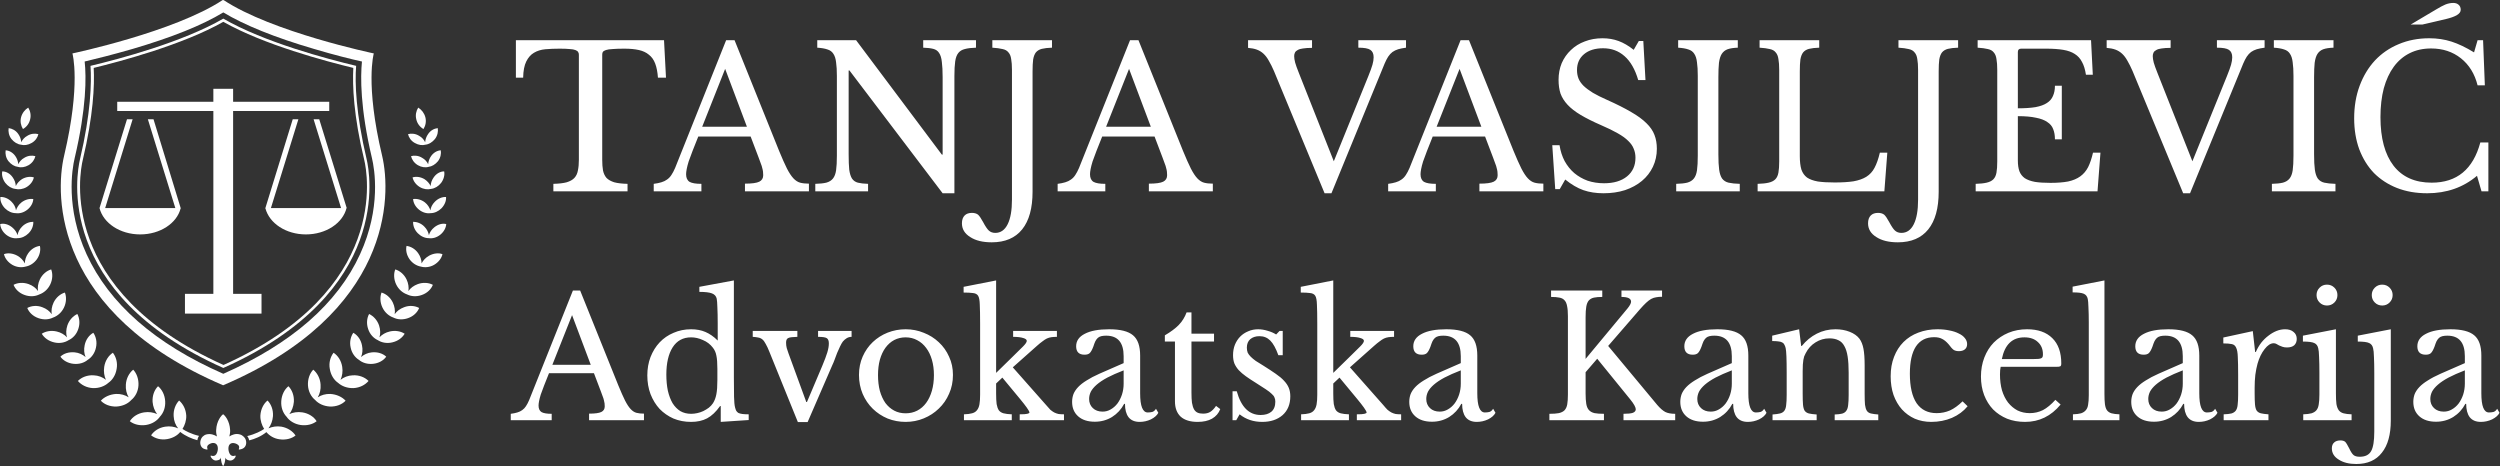 <svg xmlns="http://www.w3.org/2000/svg" width="1529" height="285" viewBox="0 0 1529 285" fill="none"><rect x="0" y="0" width="1529" height="285" fill="#333333" stroke="none"/><path d="M407.32 47.52H402.4C402.16 44.08 401.6 41.2 400.72 38.88C399.84 36.56 398.56 34.76 396.88 33.48C395.28 32.12 393.24 31.16 390.76 30.6C388.28 30.04 385.32 29.76 381.88 29.76C378.92 29.76 376.52 29.84 374.68 30C372.92 30.08 371.56 30.28 370.6 30.6C369.64 30.92 369 31.32 368.68 31.8C368.44 32.2 368.32 32.76 368.32 33.48V97.68C368.32 100.24 368.48 102.44 368.8 104.28C369.2 106.12 369.92 107.64 370.96 108.84C372.08 109.96 373.64 110.84 375.64 111.48C377.72 112.04 380.44 112.36 383.8 112.44V117H338.44V112.44C341.8 112.36 344.52 112.04 346.6 111.48C348.68 110.84 350.24 109.96 351.28 108.84C352.4 107.64 353.12 106.12 353.44 104.28C353.84 102.44 354.04 100.24 354.04 97.68V33.48C354.04 32.76 353.88 32.2 353.56 31.8C353.32 31.32 352.76 30.92 351.88 30.6C351.08 30.28 349.92 30.08 348.4 30C346.88 29.84 344.84 29.76 342.28 29.76C339.16 29.76 336.24 29.88 333.52 30.12C330.88 30.36 328.56 31.08 326.56 32.28C324.64 33.4 323.08 35.16 321.88 37.56C320.68 39.96 320.04 43.28 319.96 47.52H315.52V24.6H406.12L407.32 47.52ZM459.099 83.52H427.059C425.699 86.8 424.539 89.72 423.579 92.28C422.619 94.76 421.819 96.92 421.179 98.76C420.619 100.6 420.219 102.16 419.979 103.44C419.739 104.72 419.619 105.76 419.619 106.56C419.619 108.8 420.339 110.36 421.779 111.24C423.219 112.04 425.619 112.44 428.979 112.44V117H399.819V112.44C401.659 112.2 403.219 111.88 404.499 111.48C405.859 111.08 407.019 110.52 407.979 109.8C409.019 109.08 409.899 108.16 410.619 107.04C411.419 105.84 412.179 104.4 412.899 102.72L444.099 24.6H449.259L476.499 92.28C478.339 96.76 479.939 100.36 481.299 103.08C482.659 105.72 483.979 107.72 485.259 109.08C486.539 110.44 487.899 111.32 489.339 111.72C490.859 112.12 492.659 112.32 494.739 112.32V117H455.619V112.32C459.859 112.32 462.779 111.92 464.379 111.12C465.979 110.32 466.779 109 466.779 107.16C466.779 106.36 466.739 105.64 466.659 105C466.579 104.28 466.419 103.52 466.179 102.72C466.019 101.92 465.739 101.04 465.339 100.08C465.019 99.04 464.579 97.84 464.019 96.48L459.099 83.52ZM429.459 77.52H456.819L443.499 42.12L429.459 77.52ZM576.514 118.2L519.514 43.08H519.034V94.32C519.034 98.32 519.154 101.48 519.394 103.8C519.714 106.12 520.274 107.92 521.074 109.2C521.954 110.48 523.154 111.32 524.674 111.72C526.274 112.12 528.354 112.36 530.914 112.44V117H498.634V112.44C501.434 112.36 503.674 112.12 505.354 111.72C507.114 111.24 508.474 110.4 509.434 109.2C510.394 108 511.034 106.32 511.354 104.16C511.674 101.92 511.834 98.92 511.834 95.16V46.44C511.834 43.08 511.674 40.32 511.354 38.16C511.114 35.92 510.554 34.16 509.674 32.88C508.874 31.6 507.674 30.72 506.074 30.24C504.474 29.68 502.394 29.32 499.834 29.16V24.6H523.594L576.034 94.56H576.514V47.28C576.514 43.36 576.354 40.24 576.034 37.92C575.794 35.52 575.234 33.68 574.354 32.4C573.554 31.12 572.354 30.28 570.754 29.88C569.234 29.48 567.194 29.24 564.634 29.16V24.6H596.914V29.16C594.114 29.24 591.834 29.52 590.074 30C588.394 30.4 587.074 31.2 586.114 32.4C585.154 33.6 584.514 35.32 584.194 37.56C583.874 39.8 583.714 42.76 583.714 46.44V118.2H576.514ZM618.916 42.84C618.916 40.04 618.756 37.8 618.436 36.12C618.196 34.36 617.636 33 616.756 32.04C615.956 31 614.756 30.32 613.156 30C611.556 29.6 609.476 29.32 606.916 29.16V24.6H643.396V29.16C640.836 29.24 638.756 29.48 637.156 29.88C635.636 30.28 634.436 31 633.556 32.04C632.756 33.08 632.196 34.52 631.876 36.36C631.636 38.2 631.516 40.64 631.516 43.68V117.24C631.516 127.32 629.396 135 625.156 140.28C620.916 145.56 614.716 148.2 606.556 148.2C601.036 148.2 596.636 147.12 593.356 144.96C589.996 142.88 588.316 140.08 588.316 136.56C588.316 134.48 588.876 132.88 589.996 131.76C591.036 130.72 592.516 130.2 594.436 130.2C595.956 130.2 597.196 130.56 598.156 131.28C599.036 132.08 600.076 133.6 601.276 135.84C602.636 138.4 603.796 140.12 604.756 141C605.796 141.96 607.116 142.44 608.716 142.44C611.996 142.44 614.516 140.68 616.276 137.16C618.036 133.64 618.916 128.64 618.916 122.16V42.84ZM706.13 83.52H674.09C672.73 86.8 671.57 89.72 670.61 92.28C669.65 94.76 668.85 96.92 668.21 98.76C667.65 100.6 667.25 102.16 667.01 103.44C666.77 104.72 666.65 105.76 666.65 106.56C666.65 108.8 667.37 110.36 668.81 111.24C670.25 112.04 672.65 112.44 676.01 112.44V117H646.85V112.44C648.69 112.2 650.25 111.88 651.53 111.48C652.89 111.08 654.05 110.52 655.01 109.8C656.05 109.08 656.93 108.16 657.65 107.04C658.45 105.84 659.21 104.4 659.93 102.72L691.13 24.6H696.29L723.53 92.28C725.37 96.76 726.97 100.36 728.33 103.08C729.69 105.72 731.01 107.72 732.29 109.08C733.57 110.44 734.93 111.32 736.37 111.72C737.89 112.12 739.69 112.32 741.77 112.32V117H702.65V112.32C706.89 112.32 709.81 111.92 711.41 111.12C713.01 110.32 713.81 109 713.81 107.16C713.81 106.36 713.77 105.64 713.69 105C713.61 104.28 713.45 103.52 713.21 102.72C713.05 101.92 712.77 101.04 712.37 100.08C712.05 99.04 711.61 97.84 711.05 96.48L706.13 83.52ZM676.49 77.52H703.85L690.53 42.12L676.49 77.52ZM815.755 98.64L836.875 46.56C838.075 43.6 838.915 41.28 839.395 39.6C839.875 37.92 840.115 36.4 840.115 35.04C840.115 32.88 839.435 31.36 838.075 30.48C836.795 29.6 834.355 29.16 830.755 29.16V24.6H859.915V29.16C858.075 29.4 856.475 29.72 855.115 30.12C853.835 30.52 852.675 31.08 851.635 31.8C850.675 32.52 849.795 33.48 848.995 34.68C848.275 35.8 847.555 37.2 846.835 38.88L814.315 118.2H810.115L779.155 43.44C778.115 41.04 777.075 38.96 776.035 37.2C775.075 35.44 773.995 34 772.795 32.88C771.595 31.76 770.235 30.92 768.715 30.36C767.195 29.8 765.395 29.44 763.315 29.28V24.6H802.435V29.28C800.195 29.28 798.355 29.4 796.915 29.64C795.555 29.8 794.475 30.12 793.675 30.6C792.875 31 792.315 31.52 791.995 32.16C791.675 32.8 791.515 33.52 791.515 34.32C791.515 35.44 791.715 36.76 792.115 38.28C792.515 39.72 793.275 41.84 794.395 44.64L815.755 98.64ZM908.279 83.52H876.239C874.879 86.8 873.719 89.72 872.759 92.28C871.799 94.76 870.999 96.92 870.359 98.76C869.799 100.6 869.399 102.16 869.159 103.44C868.919 104.72 868.799 105.76 868.799 106.56C868.799 108.8 869.519 110.36 870.959 111.24C872.399 112.04 874.799 112.44 878.159 112.44V117H848.999V112.44C850.839 112.2 852.399 111.88 853.679 111.48C855.039 111.08 856.199 110.52 857.159 109.8C858.199 109.08 859.079 108.16 859.799 107.04C860.599 105.84 861.359 104.4 862.079 102.72L893.279 24.6H898.439L925.679 92.28C927.519 96.76 929.119 100.36 930.479 103.08C931.839 105.72 933.159 107.72 934.439 109.08C935.719 110.44 937.079 111.32 938.519 111.72C940.039 112.12 941.839 112.32 943.919 112.32V117H904.799V112.32C909.039 112.32 911.959 111.92 913.559 111.12C915.159 110.32 915.959 109 915.959 107.16C915.959 106.36 915.919 105.64 915.839 105C915.759 104.28 915.599 103.52 915.359 102.72C915.199 101.92 914.919 101.04 914.519 100.08C914.199 99.04 913.759 97.84 913.199 96.48L908.279 83.52ZM878.639 77.52H905.999L892.679 42.12L878.639 77.52ZM949.374 88.8H953.814C954.374 92.4 955.414 95.64 956.934 98.52C958.534 101.4 960.494 103.84 962.814 105.84C965.214 107.84 967.934 109.4 970.974 110.52C974.094 111.56 977.454 112.08 981.054 112.08C986.974 112.08 991.654 110.68 995.094 107.88C998.534 105.08 1000.25 101.28 1000.25 96.48C1000.25 94.48 999.894 92.64 999.174 90.96C998.534 89.28 997.414 87.68 995.814 86.16C994.214 84.56 992.054 83 989.334 81.48C986.694 79.96 983.334 78.32 979.254 76.56C974.294 74.4 970.134 72.32 966.774 70.32C963.414 68.32 960.734 66.24 958.734 64.08C956.734 61.92 955.294 59.64 954.414 57.24C953.614 54.76 953.214 51.96 953.214 48.84C953.214 45.16 953.854 41.76 955.134 38.64C956.494 35.52 958.374 32.84 960.774 30.6C963.174 28.28 966.014 26.52 969.294 25.32C972.574 24.04 976.174 23.4 980.094 23.4C983.614 23.4 986.894 23.96 989.934 25.08C992.974 26.2 996.054 28 999.174 30.48L1002.29 25.08H1005.05L1006.37 48.96H1001.93C1000.01 42.4 997.214 37.52 993.534 34.32C989.934 31.12 985.574 29.52 980.454 29.52C975.574 29.52 971.694 30.72 968.814 33.12C965.934 35.52 964.494 38.76 964.494 42.84C964.494 44.76 964.814 46.52 965.454 48.12C966.094 49.64 967.134 51.12 968.574 52.56C970.014 53.92 971.894 55.32 974.214 56.76C976.534 58.12 979.414 59.56 982.854 61.08C988.774 63.72 993.694 66.2 997.614 68.52C1001.53 70.76 1004.65 73.04 1006.97 75.36C1009.29 77.6 1010.93 80 1011.89 82.56C1012.85 85.04 1013.33 87.84 1013.33 90.96C1013.33 94.96 1012.53 98.64 1010.93 102C1009.33 105.36 1007.09 108.24 1004.21 110.64C1001.33 113.04 997.894 114.92 993.894 116.28C989.894 117.56 985.494 118.2 980.694 118.2C976.134 118.2 972.014 117.56 968.334 116.28C964.734 115 961.054 112.84 957.294 109.8L953.934 115.68H951.174L949.374 88.8ZM1050.96 94.32C1050.96 98.32 1051.12 101.48 1051.44 103.8C1051.76 106.12 1052.36 107.92 1053.24 109.2C1054.2 110.48 1055.52 111.32 1057.2 111.72C1058.96 112.12 1061.24 112.36 1064.04 112.44V117H1025.16V112.44C1027.96 112.36 1030.2 112.12 1031.88 111.72C1033.64 111.24 1035 110.4 1035.96 109.2C1036.92 108 1037.56 106.32 1037.88 104.16C1038.2 101.92 1038.36 98.92 1038.36 95.16V46.44C1038.36 43.08 1038.2 40.32 1037.88 38.16C1037.64 35.92 1037.08 34.16 1036.2 32.88C1035.4 31.6 1034.2 30.72 1032.6 30.24C1031 29.68 1028.92 29.32 1026.36 29.16V24.6H1062.84V29.16C1060.28 29.24 1058.2 29.56 1056.6 30.12C1055.08 30.68 1053.88 31.64 1053 33C1052.2 34.28 1051.64 36.08 1051.32 38.4C1051.08 40.72 1050.96 43.68 1050.96 47.28V94.32ZM1152.48 117H1074.96V112.44C1077.76 112.36 1080 112.12 1081.68 111.72C1083.44 111.32 1084.8 110.64 1085.76 109.68C1086.72 108.72 1087.36 107.36 1087.68 105.6C1088 103.84 1088.16 101.56 1088.16 98.76V42.84C1088.16 40.04 1088 37.8 1087.68 36.12C1087.44 34.36 1086.88 33 1086 32.04C1085.2 31 1084 30.32 1082.4 30C1080.8 29.6 1078.72 29.32 1076.16 29.16V24.6H1112.64V29.16C1110.08 29.24 1108 29.48 1106.4 29.88C1104.88 30.28 1103.68 31 1102.8 32.04C1102 33.08 1101.44 34.52 1101.12 36.36C1100.88 38.2 1100.76 40.64 1100.76 43.68V95.4C1100.76 98.76 1101.08 101.52 1101.72 103.68C1102.44 105.76 1103.6 107.4 1105.2 108.6C1106.88 109.72 1109.08 110.52 1111.8 111C1114.52 111.4 1117.96 111.6 1122.12 111.6C1126.68 111.6 1130.52 111.36 1133.64 110.88C1136.76 110.32 1139.36 109.4 1141.44 108.12C1143.6 106.76 1145.28 104.92 1146.48 102.6C1147.76 100.2 1148.84 97.12 1149.72 93.36H1154.28L1152.48 117ZM1173.1 42.84C1173.1 40.04 1172.94 37.8 1172.62 36.12C1172.38 34.36 1171.82 33 1170.94 32.04C1170.14 31 1168.94 30.32 1167.34 30C1165.74 29.6 1163.66 29.32 1161.1 29.16V24.6H1197.58V29.16C1195.02 29.24 1192.94 29.48 1191.34 29.88C1189.82 30.28 1188.62 31 1187.74 32.04C1186.94 33.08 1186.38 34.52 1186.06 36.36C1185.82 38.2 1185.7 40.64 1185.7 43.68V117.24C1185.7 127.32 1183.58 135 1179.34 140.28C1175.1 145.56 1168.9 148.2 1160.74 148.2C1155.22 148.2 1150.82 147.12 1147.54 144.96C1144.18 142.88 1142.5 140.08 1142.5 136.56C1142.5 134.48 1143.06 132.88 1144.18 131.76C1145.22 130.72 1146.7 130.2 1148.62 130.2C1150.14 130.2 1151.38 130.56 1152.34 131.28C1153.22 132.08 1154.26 133.6 1155.46 135.84C1156.82 138.4 1157.98 140.12 1158.94 141C1159.98 141.96 1161.3 142.44 1162.9 142.44C1166.18 142.44 1168.7 140.68 1170.46 137.16C1172.22 133.64 1173.1 128.64 1173.1 122.16V42.84ZM1234.12 66.24C1238.44 66.24 1242.04 66 1244.92 65.52C1247.88 64.96 1250.2 64.12 1251.88 63C1253.64 61.88 1254.88 60.44 1255.6 58.68C1256.4 56.92 1256.8 54.84 1256.8 52.44H1261V85.2H1256.8C1256.8 82.8 1256.44 80.72 1255.72 78.96C1255.08 77.2 1253.88 75.76 1252.12 74.64C1250.44 73.44 1248.12 72.56 1245.16 72C1242.28 71.36 1238.6 71.04 1234.12 71.04V98.16C1234.12 100.8 1234.44 103 1235.08 104.76C1235.72 106.44 1236.8 107.84 1238.32 108.96C1239.92 110 1242 110.76 1244.56 111.24C1247.12 111.64 1250.28 111.84 1254.04 111.84C1258.28 111.84 1261.88 111.56 1264.84 111C1267.8 110.36 1270.28 109.32 1272.28 107.88C1274.28 106.44 1275.88 104.56 1277.08 102.24C1278.28 99.84 1279.28 96.88 1280.08 93.36H1284.64L1282.84 117H1208.32V112.44C1211.12 112.36 1213.36 112.12 1215.04 111.72C1216.8 111.32 1218.16 110.64 1219.12 109.68C1220.08 108.72 1220.72 107.36 1221.04 105.6C1221.36 103.84 1221.52 101.56 1221.52 98.76V42.84C1221.52 40.04 1221.36 37.8 1221.04 36.12C1220.8 34.36 1220.24 33 1219.36 32.04C1218.56 31 1217.36 30.32 1215.76 30C1214.16 29.6 1212.08 29.32 1209.52 29.16V24.6H1278.88L1279.96 45.72H1275.76C1275.28 42.52 1274.48 39.92 1273.36 37.92C1272.32 35.84 1270.84 34.2 1268.92 33C1267.08 31.8 1264.72 30.96 1261.84 30.48C1258.96 30 1255.48 29.76 1251.4 29.76H1236.16C1234.8 29.76 1234.12 30.44 1234.12 31.8V66.24ZM1340.87 98.64L1361.99 46.56C1363.19 43.6 1364.03 41.28 1364.51 39.6C1364.99 37.92 1365.23 36.4 1365.23 35.04C1365.23 32.88 1364.55 31.36 1363.19 30.48C1361.91 29.6 1359.47 29.16 1355.87 29.16V24.6H1385.03V29.16C1383.19 29.4 1381.59 29.72 1380.23 30.12C1378.95 30.52 1377.79 31.08 1376.75 31.8C1375.79 32.52 1374.91 33.48 1374.11 34.68C1373.39 35.8 1372.67 37.2 1371.95 38.88L1339.43 118.2H1335.23L1304.27 43.44C1303.23 41.04 1302.19 38.96 1301.15 37.2C1300.19 35.44 1299.11 34 1297.91 32.88C1296.71 31.76 1295.35 30.92 1293.83 30.36C1292.31 29.8 1290.51 29.44 1288.43 29.28V24.6H1327.55V29.28C1325.31 29.28 1323.47 29.4 1322.03 29.64C1320.67 29.8 1319.59 30.12 1318.79 30.6C1317.99 31 1317.43 31.52 1317.11 32.16C1316.79 32.8 1316.63 33.52 1316.63 34.32C1316.63 35.44 1316.83 36.76 1317.23 38.28C1317.63 39.72 1318.39 41.84 1319.51 44.64L1340.87 98.64ZM1415.29 94.32C1415.29 98.32 1415.45 101.48 1415.77 103.8C1416.09 106.12 1416.69 107.92 1417.57 109.2C1418.53 110.48 1419.85 111.32 1421.53 111.72C1423.29 112.12 1425.57 112.36 1428.37 112.44V117H1389.49V112.44C1392.29 112.36 1394.53 112.12 1396.21 111.72C1397.97 111.24 1399.33 110.4 1400.29 109.2C1401.25 108 1401.89 106.32 1402.21 104.16C1402.53 101.92 1402.69 98.92 1402.69 95.16V46.44C1402.69 43.08 1402.53 40.32 1402.21 38.16C1401.97 35.92 1401.41 34.16 1400.53 32.88C1399.73 31.6 1398.53 30.72 1396.93 30.24C1395.33 29.68 1393.25 29.32 1390.69 29.16V24.6H1427.17V29.16C1424.61 29.24 1422.53 29.56 1420.93 30.12C1419.41 30.68 1418.21 31.64 1417.33 33C1416.53 34.28 1415.97 36.08 1415.65 38.4C1415.41 40.72 1415.29 43.68 1415.29 47.28V94.32ZM1515.29 24.6H1518.65L1519.73 52.2H1515.29C1513.53 45.16 1510.13 39.64 1505.09 35.64C1500.05 31.64 1493.97 29.64 1486.85 29.64C1481.97 29.64 1477.61 30.6 1473.77 32.52C1469.93 34.44 1466.69 37.2 1464.05 40.8C1461.41 44.4 1459.37 48.8 1457.93 54C1456.57 59.2 1455.89 65.08 1455.89 71.64C1455.89 84.52 1458.57 94.44 1463.93 101.4C1469.29 108.28 1477.05 111.72 1487.21 111.72C1502.65 111.72 1512.57 103.52 1516.97 87.12H1521.89V117H1517.69L1514.93 107.52C1506.53 114.64 1496.37 118.2 1484.45 118.2C1477.65 118.2 1471.49 117.12 1465.97 114.96C1460.53 112.8 1455.85 109.76 1451.93 105.84C1448.09 101.84 1445.09 97 1442.93 91.32C1440.85 85.64 1439.81 79.32 1439.81 72.36C1439.81 65.08 1440.93 58.44 1443.17 52.44C1445.41 46.44 1448.53 41.28 1452.53 36.96C1456.61 32.64 1461.45 29.32 1467.05 27C1472.73 24.6 1478.97 23.4 1485.77 23.4C1490.57 23.4 1495.09 24.08 1499.33 25.44C1503.57 26.8 1508.17 29 1513.13 32.04L1515.29 24.6ZM1474.37 15L1489.97 5.76C1492.21 4.4 1494.09 3.4 1495.61 2.76C1497.21 2.12 1498.81 1.8 1500.41 1.8C1501.77 1.8 1502.85 2.16 1503.65 2.88C1504.53 3.6 1504.97 4.64 1504.97 6C1504.97 7.28 1504.13 8.4 1502.45 9.36C1500.85 10.24 1498.69 11 1495.97 11.64L1481.57 15H1474.37Z" fill="white"></path><path d="M363.264 228.263H335.763C334.596 231.078 333.6 233.585 332.776 235.782C331.952 237.911 331.265 239.765 330.716 241.344C330.235 242.923 329.892 244.262 329.686 245.361C329.48 246.46 329.377 247.352 329.377 248.039C329.377 249.962 329.995 251.301 331.231 252.056C332.467 252.743 334.527 253.086 337.411 253.086V257H312.382V253.086C313.961 252.88 315.3 252.605 316.399 252.262C317.566 251.919 318.562 251.438 319.386 250.82C320.279 250.202 321.034 249.412 321.652 248.451C322.339 247.421 322.991 246.185 323.609 244.743L350.389 177.69H354.818L378.199 235.782C379.778 239.627 381.152 242.717 382.319 245.052C383.486 247.318 384.619 249.035 385.718 250.202C386.817 251.369 387.984 252.125 389.22 252.468C390.525 252.811 392.07 252.983 393.855 252.983V257H360.277V252.983C363.916 252.983 366.423 252.64 367.796 251.953C369.169 251.266 369.856 250.133 369.856 248.554C369.856 247.867 369.822 247.249 369.753 246.7C369.684 246.082 369.547 245.43 369.341 244.743C369.204 244.056 368.963 243.301 368.62 242.477C368.345 241.584 367.968 240.554 367.487 239.387L363.264 228.263ZM337.823 223.113H361.307L349.874 192.728L337.823 223.113ZM440.806 248.348H440.394C437.922 251.85 435.278 254.356 432.463 255.867C429.716 257.309 426.455 258.03 422.678 258.03C418.764 258.03 415.159 257.343 411.863 255.97C408.636 254.528 405.82 252.571 403.417 250.099C401.082 247.558 399.228 244.537 397.855 241.035C396.55 237.533 395.898 233.722 395.898 229.602C395.898 225.551 396.55 221.808 397.855 218.375C399.228 214.873 401.082 211.886 403.417 209.414C405.82 206.873 408.67 204.916 411.966 203.543C415.262 202.101 418.833 201.38 422.678 201.38C425.974 201.38 428.892 201.929 431.433 203.028C434.042 204.127 436.549 205.878 438.952 208.281V197.775C438.952 193.861 438.883 190.599 438.746 187.99C438.677 185.381 438.54 183.595 438.334 182.634C437.991 181.123 437.029 180.059 435.45 179.441C433.871 178.823 431.296 178.514 427.725 178.514V175.424L448.84 171.51V230.941C448.84 235.679 448.874 239.593 448.943 242.683C449.012 245.704 449.218 247.867 449.561 249.172C449.767 249.996 450.007 250.683 450.282 251.232C450.625 251.781 451.072 252.228 451.621 252.571C452.239 252.846 453.029 253.052 453.99 253.189C455.02 253.326 456.325 253.395 457.904 253.395V256.897L440.806 258.03V248.348ZM438.746 225.585C438.746 222.014 438.54 219.302 438.128 217.448C437.785 215.594 437.064 213.98 435.965 212.607C434.386 210.547 432.36 209.002 429.888 207.972C427.485 206.873 425.081 206.324 422.678 206.324C417.734 206.324 413.957 208.384 411.348 212.504C408.807 216.555 407.537 222.083 407.537 229.087C407.537 232.726 407.846 236.022 408.464 238.975C409.151 241.928 410.112 244.468 411.348 246.597C412.653 248.657 414.232 250.271 416.086 251.438C418.009 252.537 420.206 253.086 422.678 253.086C423.914 253.086 425.15 252.949 426.386 252.674C427.691 252.399 428.927 251.987 430.094 251.438C431.33 250.82 432.463 250.133 433.493 249.378C434.523 248.554 435.381 247.627 436.068 246.597C437.029 245.086 437.716 243.267 438.128 241.138C438.54 239.009 438.746 236.091 438.746 232.383V225.585ZM470.567 215.182C469.743 213.122 468.988 211.508 468.301 210.341C467.683 209.105 466.997 208.178 466.241 207.56C465.486 206.942 464.628 206.564 463.666 206.427C462.774 206.221 461.675 206.084 460.37 206.015V202.41H487.665V206.015C486.292 206.084 485.159 206.152 484.266 206.221C483.374 206.29 482.653 206.461 482.103 206.736C481.623 206.942 481.279 207.285 481.073 207.766C480.867 208.178 480.764 208.796 480.764 209.62C480.764 210.787 480.902 211.886 481.176 212.916C481.52 213.946 481.863 214.976 482.206 216.006L493.124 245.876H493.536L502.909 223.731C504.351 220.298 505.381 217.551 505.999 215.491C506.617 213.431 506.926 211.611 506.926 210.032C506.926 208.453 506.514 207.388 505.69 206.839C504.866 206.29 503.081 206.015 500.334 206.015V202.41H520.831V206.015C519.733 206.015 518.737 206.29 517.844 206.839C516.952 207.388 516.162 208.075 515.475 208.899C514.926 209.654 514.342 210.684 513.724 211.989C513.175 213.225 512.591 214.53 511.973 215.903C511.424 217.276 510.909 218.65 510.428 220.023C509.948 221.328 509.501 222.392 509.089 223.216L493.948 258.133H487.974L470.567 215.182ZM553.883 201.38C557.797 201.38 561.505 202.101 565.007 203.543C568.509 204.916 571.565 206.839 574.174 209.311C576.852 211.783 578.947 214.736 580.457 218.169C582.037 221.534 582.826 225.242 582.826 229.293C582.826 233.482 582.037 237.327 580.457 240.829C578.947 244.331 576.852 247.352 574.174 249.893C571.565 252.434 568.509 254.425 565.007 255.867C561.505 257.309 557.797 258.03 553.883 258.03C550.038 258.03 546.364 257.343 542.862 255.97C539.429 254.528 536.408 252.537 533.798 249.996C531.189 247.455 529.129 244.434 527.618 240.932C526.108 237.361 525.352 233.482 525.352 229.293C525.352 225.242 526.108 221.499 527.618 218.066C529.129 214.633 531.189 211.68 533.798 209.208C536.408 206.736 539.429 204.813 542.862 203.44C546.364 202.067 550.038 201.38 553.883 201.38ZM553.883 206.324C551.343 206.324 549.008 206.873 546.879 207.972C544.819 209.071 543.034 210.65 541.523 212.71C540.081 214.701 538.948 217.139 538.124 220.023C537.369 222.838 536.991 225.963 536.991 229.396C536.991 232.967 537.369 236.194 538.124 239.078C538.948 241.962 540.081 244.434 541.523 246.494C543.034 248.485 544.819 250.03 546.879 251.129C548.939 252.228 551.274 252.777 553.883 252.777C556.493 252.777 558.862 252.228 560.99 251.129C563.119 250.03 564.939 248.451 566.449 246.391C567.96 244.331 569.127 241.859 569.951 238.975C570.775 236.091 571.187 232.898 571.187 229.396C571.187 225.963 570.775 222.838 569.951 220.023C569.127 217.208 567.96 214.804 566.449 212.813C564.939 210.753 563.119 209.174 560.99 208.075C558.862 206.908 556.493 206.324 553.883 206.324ZM623.645 253.395C625.911 253.395 627.456 253.292 628.28 253.086C629.172 252.88 629.619 252.605 629.619 252.262C629.55 251.713 629.001 250.717 627.971 249.275C626.941 247.833 625.602 246.116 623.954 244.125L613.036 230.941L609.225 234.546V240.623C609.225 243.301 609.328 245.464 609.534 247.112C609.808 248.691 610.255 249.962 610.873 250.923C611.559 251.816 612.521 252.434 613.757 252.777C615.061 253.12 616.744 253.326 618.804 253.395V257H589.552V253.395C591.612 253.326 593.26 253.12 594.496 252.777C595.8 252.434 596.796 251.816 597.483 250.923C598.238 250.03 598.753 248.829 599.028 247.318C599.302 245.807 599.44 243.816 599.44 241.344V198.187C599.44 192.968 599.371 189.02 599.234 186.342C599.165 183.664 598.822 181.844 598.204 180.883C597.586 179.922 596.556 179.372 595.114 179.235C593.672 179.029 591.749 178.926 589.346 178.926V175.424L609.225 171.51V228.057L618.804 218.684C621.894 215.594 624.194 213.328 625.705 211.886C627.215 210.375 627.971 209.242 627.971 208.487C627.971 207.732 627.25 207.148 625.808 206.736C624.366 206.255 622.306 206.015 619.628 206.015V202.41H646.408V206.015C645.103 206.015 643.97 206.084 643.009 206.221C642.047 206.358 641.12 206.633 640.228 207.045C639.404 207.457 638.511 208.041 637.55 208.796C636.588 209.483 635.49 210.375 634.254 211.474L619.422 224.658L639.816 247.73C640.777 248.897 641.635 249.859 642.391 250.614C643.215 251.301 644.004 251.85 644.76 252.262C645.584 252.674 646.442 252.983 647.335 253.189C648.296 253.326 649.429 253.395 650.734 253.395V257H623.645V253.395ZM687.218 226.512C683.304 228.023 679.973 229.499 677.227 230.941C674.549 232.383 672.386 233.825 670.738 235.267C669.09 236.709 667.888 238.151 667.133 239.593C666.446 241.035 666.103 242.511 666.103 244.022C666.103 246.288 666.858 248.142 668.369 249.584C669.879 251.026 671.871 251.747 674.343 251.747C676.128 251.747 677.776 251.301 679.287 250.408C680.866 249.515 682.239 248.314 683.407 246.803C684.574 245.224 685.501 243.404 686.188 241.344C686.874 239.215 687.218 236.984 687.218 234.649V226.512ZM687.218 222.083V217.86C687.218 209.483 683.647 205.294 676.506 205.294C675.338 205.294 674.343 205.397 673.519 205.603C672.695 205.809 672.008 206.152 671.459 206.633C670.909 207.114 670.394 207.8 669.914 208.693C669.502 209.586 669.09 210.684 668.678 211.989C667.922 213.98 667.167 215.319 666.412 216.006C665.725 216.624 664.695 216.933 663.322 216.933C659.888 216.933 658.172 215.216 658.172 211.783C658.172 208.487 659.923 205.946 663.425 204.161C666.927 202.307 671.905 201.38 678.36 201.38C685.226 201.38 690.102 202.616 692.986 205.088C695.87 207.491 697.312 211.611 697.312 217.448V240.52C697.312 248.348 698.857 252.262 701.947 252.262C702.908 252.262 703.835 252.159 704.728 251.953C705.62 251.678 706.376 251.026 706.994 249.996L708.436 252.468C707.612 254.047 706.101 255.386 703.904 256.485C701.706 257.515 699.406 258.03 697.003 258.03C693.981 258.03 691.715 257.069 690.205 255.146C688.763 253.223 688.042 250.511 688.042 247.009H687.527C685.741 250.374 683.269 253.052 680.111 255.043C676.952 256.966 673.45 257.927 669.605 257.927C665.279 257.927 661.88 256.828 659.408 254.631C656.936 252.434 655.7 249.481 655.7 245.773C655.7 244.125 655.974 242.546 656.524 241.035C657.142 239.524 658.103 238.082 659.408 236.709C660.712 235.336 662.429 233.997 664.558 232.692C666.686 231.319 669.296 229.945 672.386 228.572L687.218 222.083ZM712.423 208.899V205.088C716.062 202.959 718.912 200.831 720.972 198.702C723.032 196.573 724.611 194.033 725.71 191.08H728.697V204.058H742.499V208.899H728.697V240.211C728.697 242.614 728.8 244.64 729.006 246.288C729.28 247.936 729.692 249.275 730.242 250.305C730.791 251.266 731.512 251.953 732.405 252.365C733.297 252.777 734.43 252.983 735.804 252.983C737.52 252.983 738.962 252.64 740.13 251.953C741.366 251.198 742.567 249.962 743.735 248.245L746.31 250.202C745.348 252.743 743.666 254.7 741.263 256.073C738.928 257.378 736.01 258.03 732.508 258.03C727.976 258.03 724.508 256.966 722.105 254.837C719.77 252.64 718.603 249.515 718.603 245.464V208.899H712.423ZM756.087 257H753.821V239.284H756.396C759.074 248.966 763.95 253.807 771.022 253.807C773.769 253.807 775.932 253.155 777.511 251.85C779.159 250.477 779.983 248.417 779.983 245.67C779.983 244.64 779.812 243.782 779.468 243.095C779.194 242.34 778.61 241.584 777.717 240.829C776.893 240.005 775.692 239.078 774.112 238.048C772.602 237.018 770.576 235.713 768.035 234.134C765.701 232.692 763.675 231.353 761.958 230.117C760.242 228.881 758.8 227.645 757.632 226.409C756.465 225.104 755.572 223.731 754.954 222.289C754.405 220.847 754.13 219.165 754.13 217.242C754.13 214.907 754.508 212.779 755.263 210.856C756.087 208.865 757.186 207.182 758.559 205.809C759.933 204.436 761.546 203.371 763.4 202.616C765.254 201.792 767.28 201.38 769.477 201.38C771.331 201.38 773.254 201.689 775.245 202.307C777.237 202.856 778.988 203.612 780.498 204.573L782.558 202.41H784.515V217.242H781.837C780.327 213.053 778.679 210.066 776.893 208.281C775.108 206.496 772.911 205.603 770.301 205.603C767.967 205.603 766.078 206.221 764.636 207.457C763.263 208.693 762.576 210.41 762.576 212.607C762.576 213.774 762.748 214.804 763.091 215.697C763.503 216.521 764.121 217.345 764.945 218.169C765.769 218.993 766.799 219.851 768.035 220.744C769.34 221.568 770.885 222.529 772.67 223.628C775.623 225.482 778.129 227.13 780.189 228.572C782.318 230.014 784.035 231.456 785.339 232.898C786.644 234.271 787.605 235.713 788.223 237.224C788.841 238.735 789.15 240.451 789.15 242.374C789.15 247.249 787.571 251.095 784.412 253.91C781.254 256.657 777.099 258.03 771.949 258.03C766.593 258.03 761.993 256.485 758.147 253.395L756.087 257ZM829.846 253.395C832.112 253.395 833.657 253.292 834.481 253.086C835.374 252.88 835.82 252.605 835.82 252.262C835.751 251.713 835.202 250.717 834.172 249.275C833.142 247.833 831.803 246.116 830.155 244.125L819.237 230.941L815.426 234.546V240.623C815.426 243.301 815.529 245.464 815.735 247.112C816.01 248.691 816.456 249.962 817.074 250.923C817.761 251.816 818.722 252.434 819.958 252.777C821.263 253.12 822.945 253.326 825.005 253.395V257H795.753V253.395C797.813 253.326 799.461 253.12 800.697 252.777C802.002 252.434 802.997 251.816 803.684 250.923C804.439 250.03 804.954 248.829 805.229 247.318C805.504 245.807 805.641 243.816 805.641 241.344V198.187C805.641 192.968 805.572 189.02 805.435 186.342C805.366 183.664 805.023 181.844 804.405 180.883C803.787 179.922 802.757 179.372 801.315 179.235C799.873 179.029 797.95 178.926 795.547 178.926V175.424L815.426 171.51V228.057L825.005 218.684C828.095 215.594 830.395 213.328 831.906 211.886C833.417 210.375 834.172 209.242 834.172 208.487C834.172 207.732 833.451 207.148 832.009 206.736C830.567 206.255 828.507 206.015 825.829 206.015V202.41H852.609V206.015C851.304 206.015 850.171 206.084 849.21 206.221C848.249 206.358 847.322 206.633 846.429 207.045C845.605 207.457 844.712 208.041 843.751 208.796C842.79 209.483 841.691 210.375 840.455 211.474L825.623 224.658L846.017 247.73C846.978 248.897 847.837 249.859 848.592 250.614C849.416 251.301 850.206 251.85 850.961 252.262C851.785 252.674 852.643 252.983 853.536 253.189C854.497 253.326 855.63 253.395 856.935 253.395V257H829.846V253.395ZM893.419 226.512C889.505 228.023 886.174 229.499 883.428 230.941C880.75 232.383 878.587 233.825 876.939 235.267C875.291 236.709 874.089 238.151 873.334 239.593C872.647 241.035 872.304 242.511 872.304 244.022C872.304 246.288 873.059 248.142 874.57 249.584C876.08 251.026 878.072 251.747 880.544 251.747C882.329 251.747 883.977 251.301 885.488 250.408C887.067 249.515 888.44 248.314 889.608 246.803C890.775 245.224 891.702 243.404 892.389 241.344C893.075 239.215 893.419 236.984 893.419 234.649V226.512ZM893.419 222.083V217.86C893.419 209.483 889.848 205.294 882.707 205.294C881.539 205.294 880.544 205.397 879.72 205.603C878.896 205.809 878.209 206.152 877.66 206.633C877.11 207.114 876.595 207.8 876.115 208.693C875.703 209.586 875.291 210.684 874.879 211.989C874.123 213.98 873.368 215.319 872.613 216.006C871.926 216.624 870.896 216.933 869.523 216.933C866.089 216.933 864.373 215.216 864.373 211.783C864.373 208.487 866.124 205.946 869.626 204.161C873.128 202.307 878.106 201.38 884.561 201.38C891.427 201.38 896.303 202.616 899.187 205.088C902.071 207.491 903.513 211.611 903.513 217.448V240.52C903.513 248.348 905.058 252.262 908.148 252.262C909.109 252.262 910.036 252.159 910.929 251.953C911.821 251.678 912.577 251.026 913.195 249.996L914.637 252.468C913.813 254.047 912.302 255.386 910.105 256.485C907.907 257.515 905.607 258.03 903.204 258.03C900.182 258.03 897.916 257.069 896.406 255.146C894.964 253.223 894.243 250.511 894.243 247.009H893.728C891.942 250.374 889.47 253.052 886.312 255.043C883.153 256.966 879.651 257.927 875.806 257.927C871.48 257.927 868.081 256.828 865.609 254.631C863.137 252.434 861.901 249.481 861.901 245.773C861.901 244.125 862.175 242.546 862.725 241.035C863.343 239.524 864.304 238.082 865.609 236.709C866.913 235.336 868.63 233.997 870.759 232.692C872.887 231.319 875.497 229.945 878.587 228.572L893.419 222.083ZM969.75 240.623C969.75 243.232 969.887 245.361 970.162 247.009C970.436 248.657 970.986 249.927 971.81 250.82C972.634 251.713 973.767 252.331 975.209 252.674C976.651 252.949 978.573 253.086 980.977 253.086V257H947.605V253.086C950.008 253.086 951.931 252.949 953.373 252.674C954.883 252.331 956.051 251.747 956.875 250.923C957.699 250.03 958.248 248.829 958.523 247.318C958.797 245.739 958.935 243.747 958.935 241.344V193.346C958.935 190.737 958.763 188.677 958.42 187.166C958.145 185.587 957.596 184.385 956.772 183.561C956.016 182.737 954.986 182.222 953.682 182.016C952.377 181.741 950.695 181.604 948.635 181.604V177.69H979.947V181.604C977.887 181.604 976.204 181.741 974.9 182.016C973.595 182.291 972.531 182.874 971.707 183.767C970.951 184.66 970.436 185.93 970.162 187.578C969.887 189.157 969.75 191.32 969.75 194.067V219.508L995.5 188.505C996.873 186.788 997.56 185.449 997.56 184.488C997.56 182.565 995.603 181.604 991.689 181.604V177.69H1016.51V181.501C1015.14 181.501 1013.94 181.604 1012.91 181.81C1011.88 181.947 1010.85 182.291 1009.82 182.84C1008.86 183.389 1007.83 184.179 1006.73 185.209C1005.63 186.239 1004.36 187.578 1002.92 189.226L983.552 211.577L1013.63 247.73C1015.34 249.721 1016.96 251.129 1018.47 251.953C1019.98 252.708 1022.01 253.086 1024.55 253.086V257H992.925V253.086C995.603 253.086 997.525 252.88 998.693 252.468C999.86 251.987 1000.44 251.266 1000.44 250.305C1000.44 249.756 1000.17 248.966 999.62 247.936C999.07 246.906 998.178 245.636 996.942 244.125L976.857 219.405L969.75 227.645V240.623ZM1059.18 226.512C1055.27 228.023 1051.94 229.499 1049.19 230.941C1046.52 232.383 1044.35 233.825 1042.7 235.267C1041.06 236.709 1039.85 238.151 1039.1 239.593C1038.41 241.035 1038.07 242.511 1038.07 244.022C1038.07 246.288 1038.82 248.142 1040.34 249.584C1041.85 251.026 1043.84 251.747 1046.31 251.747C1048.09 251.747 1049.74 251.301 1051.25 250.408C1052.83 249.515 1054.21 248.314 1055.37 246.803C1056.54 245.224 1057.47 243.404 1058.15 241.344C1058.84 239.215 1059.18 236.984 1059.18 234.649V226.512ZM1059.18 222.083V217.86C1059.18 209.483 1055.61 205.294 1048.47 205.294C1047.3 205.294 1046.31 205.397 1045.49 205.603C1044.66 205.809 1043.97 206.152 1043.43 206.633C1042.88 207.114 1042.36 207.8 1041.88 208.693C1041.47 209.586 1041.06 210.684 1040.64 211.989C1039.89 213.98 1039.13 215.319 1038.38 216.006C1037.69 216.624 1036.66 216.933 1035.29 216.933C1031.85 216.933 1030.14 215.216 1030.14 211.783C1030.14 208.487 1031.89 205.946 1035.39 204.161C1038.89 202.307 1043.87 201.38 1050.33 201.38C1057.19 201.38 1062.07 202.616 1064.95 205.088C1067.84 207.491 1069.28 211.611 1069.28 217.448V240.52C1069.28 248.348 1070.82 252.262 1073.91 252.262C1074.87 252.262 1075.8 252.159 1076.69 251.953C1077.59 251.678 1078.34 251.026 1078.96 249.996L1080.4 252.468C1079.58 254.047 1078.07 255.386 1075.87 256.485C1073.67 257.515 1071.37 258.03 1068.97 258.03C1065.95 258.03 1063.68 257.069 1062.17 255.146C1060.73 253.223 1060.01 250.511 1060.01 247.009H1059.49C1057.71 250.374 1055.24 253.052 1052.08 255.043C1048.92 256.966 1045.42 257.927 1041.57 257.927C1037.25 257.927 1033.85 256.828 1031.37 254.631C1028.9 252.434 1027.67 249.481 1027.67 245.773C1027.67 244.125 1027.94 242.546 1028.49 241.035C1029.11 239.524 1030.07 238.082 1031.37 236.709C1032.68 235.336 1034.4 233.997 1036.52 232.692C1038.65 231.319 1041.26 229.945 1044.35 228.572L1059.18 222.083ZM1102.52 240.829C1102.52 243.644 1102.59 245.876 1102.72 247.524C1102.86 249.103 1103.2 250.339 1103.75 251.232C1104.37 252.056 1105.23 252.605 1106.33 252.88C1107.5 253.155 1109.08 253.361 1111.07 253.498V257H1084.08V253.498C1086 253.361 1087.51 253.155 1088.61 252.88C1089.78 252.605 1090.67 252.056 1091.29 251.232C1091.91 250.408 1092.29 249.241 1092.42 247.73C1092.63 246.219 1092.73 244.159 1092.73 241.55V227.851C1092.73 219.68 1092.53 214.701 1092.11 212.916C1091.91 212.023 1091.63 211.302 1091.29 210.753C1091.02 210.135 1090.57 209.689 1089.95 209.414C1089.33 209.071 1088.54 208.865 1087.58 208.796C1086.62 208.659 1085.39 208.59 1083.87 208.59V205.294L1100.35 201.38L1101.59 211.577H1102C1104.61 208.35 1107.67 205.843 1111.17 204.058C1114.67 202.273 1118.48 201.38 1122.6 201.38C1125.76 201.38 1128.65 201.895 1131.25 202.925C1133.86 203.955 1135.86 205.363 1137.23 207.148C1138.4 208.727 1139.22 210.787 1139.7 213.328C1140.18 215.8 1140.42 219.233 1140.42 223.628V240.829C1140.42 243.644 1140.49 245.876 1140.63 247.524C1140.83 249.103 1141.21 250.339 1141.76 251.232C1142.31 252.056 1143.13 252.605 1144.23 252.88C1145.4 253.155 1146.91 253.361 1148.76 253.498V257H1122.09V253.498C1124.01 253.429 1125.52 253.258 1126.62 252.983C1127.79 252.64 1128.65 252.056 1129.19 251.232C1129.81 250.408 1130.19 249.241 1130.33 247.73C1130.53 246.151 1130.64 244.091 1130.64 241.55V227.954C1130.64 224.04 1130.43 220.744 1130.02 218.066C1129.61 215.388 1128.92 213.225 1127.96 211.577C1127.07 209.929 1125.86 208.762 1124.35 208.075C1122.84 207.32 1121.02 206.942 1118.89 206.942C1115.8 206.942 1112.95 207.766 1110.35 209.414C1107.8 210.993 1105.81 213.191 1104.37 216.006C1104.03 216.693 1103.72 217.345 1103.44 217.963C1103.24 218.581 1103.07 219.302 1102.93 220.126C1102.79 220.95 1102.69 221.911 1102.62 223.01C1102.55 224.04 1102.52 225.379 1102.52 227.027V240.829ZM1203.4 248.451C1200.93 251.472 1197.74 253.841 1193.82 255.558C1189.91 257.206 1185.69 258.03 1181.15 258.03C1177.51 258.03 1174.15 257.378 1171.06 256.073C1168.04 254.7 1165.43 252.811 1163.23 250.408C1161.03 247.936 1159.32 244.983 1158.08 241.55C1156.91 238.117 1156.33 234.306 1156.33 230.117C1156.33 225.722 1157.02 221.774 1158.39 218.272C1159.76 214.701 1161.69 211.68 1164.16 209.208C1166.7 206.667 1169.72 204.745 1173.22 203.44C1176.79 202.067 1180.71 201.38 1184.96 201.38C1187.64 201.38 1190.08 201.62 1192.28 202.101C1194.47 202.513 1196.36 203.131 1197.94 203.955C1199.59 204.71 1200.86 205.672 1201.75 206.839C1202.65 207.938 1203.09 209.139 1203.09 210.444C1203.09 211.817 1202.65 212.882 1201.75 213.637C1200.86 214.392 1199.62 214.77 1198.05 214.77C1196.81 214.77 1195.78 214.53 1194.96 214.049C1194.13 213.5 1193.07 212.332 1191.76 210.547C1190.39 208.968 1189.05 207.869 1187.75 207.251C1186.51 206.564 1184.9 206.221 1182.9 206.221C1178.03 206.221 1174.32 208.109 1171.78 211.886C1169.31 215.663 1168.07 221.225 1168.07 228.572C1168.07 236.469 1169.45 242.477 1172.19 246.597C1175.01 250.648 1179.09 252.674 1184.45 252.674C1187.33 252.674 1190.05 252.125 1192.59 251.026C1195.13 249.859 1197.7 248.005 1200.31 245.464L1203.4 248.451ZM1260.27 247.421C1254.43 254.494 1247.19 258.03 1238.54 258.03C1234.49 258.03 1230.81 257.378 1227.52 256.073C1224.22 254.7 1221.37 252.811 1218.97 250.408C1216.63 247.936 1214.81 245.018 1213.51 241.653C1212.2 238.22 1211.55 234.443 1211.55 230.323C1211.55 226.134 1212.24 222.255 1213.61 218.684C1214.99 215.113 1216.91 212.058 1219.38 209.517C1221.92 206.976 1224.91 204.985 1228.34 203.543C1231.84 202.101 1235.65 201.38 1239.77 201.38C1246.43 201.38 1251.58 203.2 1255.22 206.839C1258.86 210.41 1260.68 215.56 1260.68 222.289C1260.68 223.25 1260.48 223.834 1260.06 224.04C1259.72 224.246 1258.86 224.349 1257.49 224.349H1223.6C1223.47 224.898 1223.36 225.585 1223.29 226.409C1223.23 227.164 1223.19 228.023 1223.19 228.984C1223.19 232.555 1223.6 235.816 1224.43 238.769C1225.32 241.653 1226.56 244.125 1228.13 246.185C1229.78 248.245 1231.71 249.859 1233.9 251.026C1236.17 252.125 1238.68 252.674 1241.42 252.674C1244.31 252.674 1246.98 252.056 1249.46 250.82C1251.93 249.515 1254.47 247.421 1257.08 244.537L1260.27 247.421ZM1243.28 219.611C1244.65 219.611 1245.75 219.577 1246.57 219.508C1247.4 219.439 1248.01 219.302 1248.43 219.096C1248.84 218.89 1249.11 218.615 1249.25 218.272C1249.39 217.86 1249.46 217.345 1249.46 216.727C1249.46 213.568 1248.43 211.062 1246.37 209.208C1244.37 207.285 1241.63 206.324 1238.13 206.324C1230.71 206.324 1226.11 210.753 1224.32 219.611H1243.28ZM1287.08 240.932C1287.08 243.541 1287.18 245.636 1287.38 247.215C1287.59 248.794 1288 250.03 1288.62 250.923C1289.31 251.816 1290.23 252.434 1291.4 252.777C1292.64 253.12 1294.25 253.326 1296.24 253.395V257H1267.81V253.395C1269.87 253.326 1271.52 253.12 1272.76 252.777C1273.99 252.365 1274.96 251.747 1275.64 250.923C1276.4 250.099 1276.88 248.966 1277.08 247.524C1277.36 246.013 1277.5 244.056 1277.5 241.653V197.26C1277.5 193.552 1277.43 190.462 1277.29 187.99C1277.22 185.449 1277.08 183.733 1276.88 182.84C1276.54 181.261 1275.71 180.196 1274.41 179.647C1273.17 179.098 1270.9 178.823 1267.61 178.823V175.321L1287.08 171.51V240.932ZM1334.99 226.512C1331.08 228.023 1327.75 229.499 1325 230.941C1322.32 232.383 1320.16 233.825 1318.51 235.267C1316.86 236.709 1315.66 238.151 1314.91 239.593C1314.22 241.035 1313.88 242.511 1313.88 244.022C1313.88 246.288 1314.63 248.142 1316.14 249.584C1317.65 251.026 1319.64 251.747 1322.12 251.747C1323.9 251.747 1325.55 251.301 1327.06 250.408C1328.64 249.515 1330.01 248.314 1331.18 246.803C1332.35 245.224 1333.27 243.404 1333.96 241.344C1334.65 239.215 1334.99 236.984 1334.99 234.649V226.512ZM1334.99 222.083V217.86C1334.99 209.483 1331.42 205.294 1324.28 205.294C1323.11 205.294 1322.12 205.397 1321.29 205.603C1320.47 205.809 1319.78 206.152 1319.23 206.633C1318.68 207.114 1318.17 207.8 1317.69 208.693C1317.27 209.586 1316.86 210.684 1316.45 211.989C1315.7 213.98 1314.94 215.319 1314.18 216.006C1313.5 216.624 1312.47 216.933 1311.09 216.933C1307.66 216.933 1305.94 215.216 1305.94 211.783C1305.94 208.487 1307.7 205.946 1311.2 204.161C1314.7 202.307 1319.68 201.38 1326.13 201.38C1333 201.38 1337.87 202.616 1340.76 205.088C1343.64 207.491 1345.08 211.611 1345.08 217.448V240.52C1345.08 248.348 1346.63 252.262 1349.72 252.262C1350.68 252.262 1351.61 252.159 1352.5 251.953C1353.39 251.678 1354.15 251.026 1354.77 249.996L1356.21 252.468C1355.38 254.047 1353.87 255.386 1351.68 256.485C1349.48 257.515 1347.18 258.03 1344.78 258.03C1341.75 258.03 1339.49 257.069 1337.98 255.146C1336.54 253.223 1335.81 250.511 1335.81 247.009H1335.3C1333.51 250.374 1331.04 253.052 1327.88 255.043C1324.73 256.966 1321.22 257.927 1317.38 257.927C1313.05 257.927 1309.65 256.828 1307.18 254.631C1304.71 252.434 1303.47 249.481 1303.47 245.773C1303.47 244.125 1303.75 242.546 1304.3 241.035C1304.91 239.524 1305.88 238.082 1307.18 236.709C1308.49 235.336 1310.2 233.997 1312.33 232.692C1314.46 231.319 1317.07 229.945 1320.16 228.572L1334.99 222.083ZM1378.94 240.623C1378.94 243.438 1379.01 245.67 1379.15 247.318C1379.29 248.966 1379.63 250.236 1380.18 251.129C1380.8 251.953 1381.65 252.502 1382.75 252.777C1383.85 253.052 1385.4 253.258 1387.39 253.395V257H1359.99V253.395C1361.98 253.326 1363.56 253.155 1364.73 252.88C1365.9 252.537 1366.79 251.953 1367.41 251.129C1368.02 250.305 1368.4 249.138 1368.54 247.627C1368.75 246.048 1368.85 243.953 1368.85 241.344V229.293C1368.85 224.624 1368.78 220.984 1368.64 218.375C1368.57 215.766 1368.23 213.843 1367.61 212.607C1367.06 211.371 1366.17 210.65 1364.93 210.444C1363.7 210.169 1361.98 210.032 1359.78 210.032V206.427L1377.81 202.513L1379.25 215.285H1379.66C1380.56 213.225 1381.65 211.337 1382.96 209.62C1384.33 207.903 1385.81 206.461 1387.39 205.294C1388.97 204.058 1390.62 203.097 1392.33 202.41C1394.05 201.723 1395.8 201.38 1397.59 201.38C1399.78 201.38 1401.5 201.929 1402.74 203.028C1404.04 204.058 1404.69 205.466 1404.69 207.251C1404.69 208.899 1404.18 210.204 1403.15 211.165C1402.12 212.058 1400.64 212.504 1398.72 212.504C1397.62 212.504 1396.69 212.367 1395.94 212.092C1395.18 211.817 1394.5 211.543 1393.88 211.268C1393.33 210.925 1392.78 210.616 1392.23 210.341C1391.75 210.066 1391.2 209.929 1390.58 209.929C1388.73 209.929 1386.87 211.131 1385.02 213.534C1383.17 215.869 1381.72 218.856 1380.69 222.495C1380.14 224.486 1379.7 226.752 1379.35 229.293C1379.08 231.765 1378.94 234.374 1378.94 237.121V240.623ZM1428.65 240.623C1428.65 243.301 1428.75 245.464 1428.96 247.112C1429.23 248.691 1429.71 249.962 1430.4 250.923C1431.08 251.816 1432.05 252.434 1433.28 252.777C1434.52 253.12 1436.17 253.326 1438.23 253.395V257H1408.66V253.395C1410.72 253.326 1412.41 253.12 1413.71 252.777C1415.02 252.365 1416.01 251.747 1416.7 250.923C1417.45 250.03 1417.93 248.829 1418.14 247.318C1418.41 245.739 1418.55 243.747 1418.55 241.344V228.16C1418.55 224.177 1418.48 220.916 1418.35 218.375C1418.28 215.766 1418.11 213.98 1417.83 213.019C1417.49 211.44 1416.7 210.375 1415.46 209.826C1414.23 209.208 1411.89 208.899 1408.46 208.899V205.294L1428.65 201.38V240.623ZM1416.8 180.471C1416.8 178.686 1417.42 177.175 1418.66 175.939C1419.89 174.703 1421.4 174.085 1423.19 174.085C1424.97 174.085 1426.48 174.703 1427.72 175.939C1428.96 177.175 1429.57 178.686 1429.57 180.471C1429.57 182.256 1428.96 183.767 1427.72 185.003C1426.48 186.239 1424.97 186.857 1423.19 186.857C1421.4 186.857 1419.89 186.239 1418.66 185.003C1417.42 183.767 1416.8 182.256 1416.8 180.471ZM1462.21 257.206C1462.21 265.789 1460.39 272.347 1456.75 276.879C1453.18 281.48 1447.96 283.78 1441.09 283.78C1436.7 283.78 1433.13 282.887 1430.38 281.102C1427.56 279.385 1426.16 277.085 1426.16 274.201C1426.16 272.622 1426.64 271.42 1427.6 270.596C1428.49 269.772 1429.76 269.36 1431.41 269.36C1432.64 269.36 1433.61 269.635 1434.29 270.184C1434.91 270.802 1435.73 272.141 1436.76 274.201C1437.73 276.261 1438.62 277.634 1439.44 278.321C1440.27 279.008 1441.54 279.351 1443.25 279.351C1446.55 279.351 1448.85 278.218 1450.15 275.952C1451.46 273.686 1452.11 269.703 1452.11 264.004V228.16C1452.11 224.177 1452.04 220.916 1451.91 218.375C1451.84 215.766 1451.67 213.98 1451.39 213.019C1451.05 211.44 1450.26 210.375 1449.02 209.826C1447.79 209.208 1445.45 208.899 1442.02 208.899V205.294L1462.21 201.38V257.206ZM1450.57 180.471C1450.57 178.686 1451.18 177.175 1452.42 175.939C1453.66 174.703 1455.17 174.085 1456.95 174.085C1458.74 174.085 1460.25 174.703 1461.48 175.939C1462.72 177.175 1463.34 178.686 1463.34 180.471C1463.34 182.256 1462.72 183.767 1461.48 185.003C1460.25 186.239 1458.74 186.857 1456.95 186.857C1455.17 186.857 1453.66 186.239 1452.42 185.003C1451.18 183.767 1450.57 182.256 1450.57 180.471ZM1507.5 226.512C1503.58 228.023 1500.25 229.499 1497.5 230.941C1494.83 232.383 1492.66 233.825 1491.02 235.267C1489.37 236.709 1488.17 238.151 1487.41 239.593C1486.72 241.035 1486.38 242.511 1486.38 244.022C1486.38 246.288 1487.14 248.142 1488.65 249.584C1490.16 251.026 1492.15 251.747 1494.62 251.747C1496.41 251.747 1498.05 251.301 1499.56 250.408C1501.14 249.515 1502.52 248.314 1503.68 246.803C1504.85 245.224 1505.78 243.404 1506.47 241.344C1507.15 239.215 1507.5 236.984 1507.5 234.649V226.512ZM1507.5 222.083V217.86C1507.5 209.483 1503.93 205.294 1496.78 205.294C1495.62 205.294 1494.62 205.397 1493.8 205.603C1492.97 205.809 1492.29 206.152 1491.74 206.633C1491.19 207.114 1490.67 207.8 1490.19 208.693C1489.78 209.586 1489.37 210.684 1488.96 211.989C1488.2 213.98 1487.45 215.319 1486.69 216.006C1486 216.624 1484.97 216.933 1483.6 216.933C1480.17 216.933 1478.45 215.216 1478.45 211.783C1478.45 208.487 1480.2 205.946 1483.7 204.161C1487.2 202.307 1492.18 201.38 1498.64 201.38C1505.5 201.38 1510.38 202.616 1513.26 205.088C1516.15 207.491 1517.59 211.611 1517.59 217.448V240.52C1517.59 248.348 1519.13 252.262 1522.22 252.262C1523.19 252.262 1524.11 252.159 1525.01 251.953C1525.9 251.678 1526.65 251.026 1527.27 249.996L1528.71 252.468C1527.89 254.047 1526.38 255.386 1524.18 256.485C1521.98 257.515 1519.68 258.03 1517.28 258.03C1514.26 258.03 1511.99 257.069 1510.48 255.146C1509.04 253.223 1508.32 250.511 1508.32 247.009H1507.8C1506.02 250.374 1503.55 253.052 1500.39 255.043C1497.23 256.966 1493.73 257.927 1489.88 257.927C1485.56 257.927 1482.16 256.828 1479.69 254.631C1477.21 252.434 1475.98 249.481 1475.98 245.773C1475.98 244.125 1476.25 242.546 1476.8 241.035C1477.42 239.524 1478.38 238.082 1479.69 236.709C1480.99 235.336 1482.71 233.997 1484.84 232.692C1486.96 231.319 1489.57 229.945 1492.66 228.572L1507.5 222.083Z" fill="white"></path><path d="M136.574 7.594C149.346 15.303 167.985 22.896 192.032 29.915C204.343 33.597 215.043 36.243 221.372 37.624C220.451 46.944 220.221 65.928 227.47 96.648C229.08 103.322 233.222 127.138 220.221 155.443C206.414 185.703 178.225 210.21 136.574 228.619C94.923 210.325 66.734 185.703 52.927 155.443C40.041 127.138 44.068 103.322 45.679 96.648C52.927 65.928 52.812 46.944 51.777 37.624C58.105 36.128 68.805 33.482 81.117 29.915C105.048 22.896 123.688 15.418 136.574 7.594ZM136.689 0C136.574 0 136.574 0.115 136.459 0.115C136.344 0.115 136.344 0 136.229 0C106.659 19.56 44.298 32.676 44.298 32.676C44.298 32.676 49.591 51.316 39.236 95.153C33.368 119.89 33.138 191.456 136.459 235.638C239.781 191.456 239.551 119.89 233.683 95.153C223.212 51.201 228.62 32.676 228.62 32.676C228.62 32.676 166.374 19.675 136.689 0Z" fill="white"></path><path d="M136.582 13.347C161.319 27.384 199.403 37.509 216.086 41.536C215.511 52.351 216.202 70.645 222.76 97.799C224.716 105.853 238.408 177.534 136.697 223.212C34.986 177.534 48.678 105.853 50.634 97.799C57.077 70.645 57.882 52.351 57.307 41.536C73.76 37.509 111.844 27.384 136.582 13.347ZM136.582 11.391C111.729 25.773 72.84 36.128 55.351 40.27C56.041 50.625 55.581 69.15 48.908 97.454C46.952 105.738 32.915 178.799 136.582 225.052C240.249 178.799 226.211 105.738 224.256 97.454C217.582 69.15 217.007 50.625 217.812 40.27C200.324 36.128 161.319 25.773 136.582 11.391Z" fill="white"></path><path d="M253.697 87.449C255.883 88.715 258.299 89.06 260.255 88.484C262.326 88.254 264.397 86.989 266.008 85.033C267.619 82.962 268.079 80.43 267.734 78.359C265.548 78.59 263.362 79.74 261.866 81.926C260.715 83.537 260.14 85.263 260.025 86.989C259.335 85.493 258.069 83.997 256.343 83.077C254.157 81.696 251.626 81.466 249.555 82.041C250.015 84.112 251.396 86.183 253.697 87.449Z" fill="white"></path><path d="M19.325 87.449C17.138 88.715 14.722 89.06 12.766 88.484C10.695 88.254 8.624 86.989 7.013 85.033C5.403 82.962 4.942 80.43 5.287 78.359C7.358 78.59 9.66 79.74 11.155 81.926C12.306 83.537 12.881 85.263 12.996 86.989C13.687 85.493 14.952 83.997 16.678 83.077C18.864 81.696 21.395 81.466 23.466 82.041C23.006 84.112 21.626 86.183 19.325 87.449Z" fill="white"></path><path d="M263.71 95.381C262.559 96.992 261.984 98.718 261.869 100.444C261.178 98.948 259.913 97.452 258.187 96.532C256.001 95.151 253.469 94.921 251.398 95.496C251.859 97.567 253.239 99.639 255.541 101.019C257.727 102.285 260.143 102.63 262.099 102.055C264.17 101.825 266.241 100.559 267.852 98.603C269.462 96.532 269.923 94.001 269.578 91.93C267.391 92.045 265.205 93.31 263.71 95.381Z" fill="white"></path><path d="M9.327 95.381C10.478 96.992 11.053 98.718 11.168 100.444C11.858 98.948 13.124 97.452 14.85 96.532C17.036 95.151 19.567 94.921 21.638 95.496C21.178 97.567 19.797 99.639 17.496 101.019C15.31 102.285 12.894 102.63 10.938 102.055C8.867 101.825 6.796 100.559 5.185 98.603C3.574 96.532 3.114 94.001 3.459 91.93C5.645 92.045 7.832 93.31 9.327 95.381Z" fill="white"></path><path d="M265.322 108.387C264.056 110.113 263.481 111.954 263.366 113.795C262.675 112.184 261.295 110.688 259.569 109.538C257.153 108.157 254.506 107.812 252.32 108.502C252.781 110.688 254.276 112.874 256.692 114.37C258.994 115.751 261.525 116.096 263.711 115.521C265.897 115.291 268.198 113.91 269.809 111.839C271.42 109.653 272.11 107.006 271.65 104.82C269.349 104.82 266.933 106.086 265.322 108.387Z" fill="white"></path><path d="M7.71 108.387C8.976 110.113 9.551 111.954 9.666 113.795C10.357 112.184 11.737 110.688 13.463 109.538C15.879 108.157 18.526 107.812 20.712 108.502C20.252 110.688 18.756 112.874 16.34 114.37C14.039 115.751 11.507 116.096 9.321 115.521C7.135 115.291 4.834 113.91 3.223 111.839C1.612 109.653 0.922 107.006 1.382 104.82C3.683 104.82 6.1 106.086 7.71 108.387Z" fill="white"></path><path d="M263.242 128.639C262.666 126.913 261.631 125.187 259.905 123.806C257.719 122.08 254.957 121.39 252.656 121.735C252.771 124.036 254.037 126.453 256.338 128.293C258.524 130.019 261.055 130.71 263.357 130.364C265.658 130.364 268.074 129.329 270.03 127.373C271.986 125.302 273.021 122.771 272.791 120.47C270.49 120.355 267.844 121.39 265.888 123.461C264.392 124.957 263.472 126.798 263.242 128.639Z" fill="white"></path><path d="M9.777 128.639C10.352 126.913 11.387 125.187 13.113 123.806C15.3 122.08 18.061 121.39 20.362 121.735C20.247 124.036 18.981 126.453 16.68 128.293C14.494 130.019 11.963 130.71 9.662 130.364C7.361 130.364 4.944 129.329 2.988 127.373C1.032 125.302 -0.003 122.771 0.227 120.47C2.528 120.355 5.174 121.39 7.13 123.461C8.626 124.957 9.547 126.798 9.777 128.639Z" fill="white"></path><path d="M265.667 138.985C263.941 140.366 262.791 142.092 262.331 143.818C261.985 141.977 261.065 140.136 259.569 138.64C257.613 136.569 254.967 135.648 252.666 135.648C252.551 137.95 253.471 140.596 255.542 142.667C257.498 144.623 259.914 145.658 262.216 145.658C264.517 146.004 267.048 145.313 269.234 143.587C271.42 141.862 272.801 139.33 272.916 137.029C270.615 136.454 267.968 137.144 265.667 138.985Z" fill="white"></path><path d="M7.366 138.985C9.092 140.366 10.242 142.092 10.703 143.818C11.048 141.977 11.968 140.136 13.464 138.64C15.42 136.569 18.066 135.648 20.367 135.648C20.482 137.95 19.562 140.596 17.491 142.667C15.535 144.623 13.119 145.658 10.818 145.658C8.516 146.004 5.985 145.313 3.799 143.587C1.613 141.862 0.232 139.33 0.117 137.029C2.418 136.454 5.065 137.144 7.366 138.985Z" fill="white"></path><path d="M262.443 156.374C260.372 157.524 258.761 159.25 257.84 161.091C257.84 159.02 257.15 156.834 255.769 154.878C253.928 152.232 251.282 150.736 248.636 150.391C248.061 152.922 248.636 155.913 250.477 158.56C252.318 161.091 254.849 162.587 257.38 163.047C259.796 163.737 262.788 163.507 265.434 162.011C268.196 160.401 270.037 157.984 270.612 155.453C268.311 154.533 265.204 154.878 262.443 156.374Z" fill="white"></path><path d="M10.591 156.374C12.662 157.524 14.273 159.25 15.193 161.091C15.193 159.02 15.884 156.834 17.264 154.878C19.105 152.232 21.752 150.736 24.398 150.391C24.973 152.922 24.398 155.913 22.557 158.56C20.716 161.091 18.185 162.587 15.653 163.047C13.237 163.737 10.246 163.507 7.599 162.011C4.838 160.401 2.997 157.984 2.422 155.453C4.723 154.533 7.83 154.878 10.591 156.374Z" fill="white"></path><path d="M255.541 173.748C253.01 174.668 251.054 176.164 249.788 178.005C250.133 175.819 249.788 173.288 248.637 170.871C247.142 167.765 244.495 165.579 241.734 164.773C240.698 167.42 240.814 170.871 242.309 173.978C243.805 177.085 246.336 179.156 248.983 180.076C251.514 181.342 254.735 181.572 257.957 180.421C261.294 179.271 263.71 176.854 264.745 174.208C262.214 172.827 258.762 172.597 255.541 173.748Z" fill="white"></path><path d="M17.494 173.748C20.025 174.668 21.981 176.164 23.247 178.005C22.901 175.819 23.247 173.288 24.397 170.871C25.893 167.765 28.539 165.579 31.301 164.773C32.336 167.42 32.221 170.871 30.725 173.978C29.23 177.085 26.698 179.156 24.052 180.076C21.521 181.342 18.299 181.572 15.077 180.421C11.741 179.271 9.325 176.854 8.289 174.208C10.82 172.827 14.272 172.597 17.494 173.748Z" fill="white"></path><path d="M247.15 187.896C244.619 188.817 242.663 190.313 241.397 192.153C241.743 189.967 241.397 187.436 240.247 185.02C238.751 181.913 236.105 179.727 233.343 178.922C232.308 181.568 232.423 185.02 233.919 188.126C235.414 191.233 237.946 193.304 240.592 194.225C243.123 195.49 246.345 195.72 249.566 194.57C252.903 193.419 255.319 191.003 256.355 188.357C253.824 186.976 250.372 186.631 247.15 187.896Z" fill="white"></path><path d="M25.884 187.896C28.416 188.817 30.372 190.313 31.637 192.153C31.292 189.967 31.637 187.436 32.788 185.02C34.283 181.913 36.93 179.727 39.691 178.922C40.727 181.568 40.612 185.02 39.116 188.126C37.62 191.233 35.089 193.304 32.443 194.225C29.911 195.49 26.69 195.72 23.468 194.57C20.131 193.419 17.715 191.003 16.68 188.357C19.211 186.976 22.663 186.631 25.884 187.896Z" fill="white"></path><path d="M238.401 202.732C235.87 203.307 233.683 204.573 232.073 206.298C232.763 204.112 232.648 201.581 231.843 199.05C230.692 195.713 228.391 193.297 225.744 192.031C224.364 194.563 224.019 197.899 225.169 201.236C226.205 204.457 228.506 206.874 231.037 208.024C233.338 209.52 236.56 210.21 239.897 209.405C243.348 208.6 245.995 206.644 247.49 204.112C245.189 202.617 241.853 201.926 238.401 202.732Z" fill="white"></path><path d="M34.636 202.732C37.168 203.307 39.354 204.573 40.965 206.298C40.274 204.112 40.389 201.581 41.195 199.05C42.345 195.713 44.646 193.297 47.293 192.031C48.673 194.563 49.019 197.899 47.868 201.236C46.833 204.457 44.531 206.874 42 208.024C39.699 209.52 36.477 210.21 33.141 209.405C29.689 208.6 27.043 206.644 25.547 204.112C27.848 202.617 31.185 201.926 34.636 202.732Z" fill="white"></path><path d="M227.474 215.497C224.827 215.727 222.526 216.878 220.8 218.374C221.721 216.303 221.951 213.771 221.376 211.125C220.685 207.673 218.614 204.912 216.083 203.531C214.472 205.832 213.667 209.169 214.472 212.621C215.163 215.957 217.119 218.604 219.535 220.1C221.721 221.94 224.827 222.861 228.164 222.516C231.616 222.171 234.607 220.445 236.218 218.144C234.147 216.188 230.925 215.152 227.474 215.497Z" fill="white"></path><path d="M45.682 215.497C48.328 215.727 50.629 216.878 52.355 218.374C51.435 216.303 51.205 213.771 51.78 211.125C52.47 207.673 54.541 204.912 57.073 203.531C58.683 205.832 59.489 209.169 58.683 212.621C57.993 215.957 56.037 218.604 53.621 220.1C51.435 221.94 48.328 222.861 44.992 222.516C41.54 222.171 38.548 220.445 36.938 218.144C38.894 216.188 42.115 215.152 45.682 215.497Z" fill="white"></path><path d="M215.743 229.541C212.867 229.656 210.22 230.692 208.264 232.303C209.3 230.001 209.76 227.24 209.3 224.364C208.725 220.567 206.654 217.46 204.007 215.734C202.051 218.266 201.016 221.832 201.706 225.629C202.282 229.311 204.237 232.418 206.769 234.144C209.07 236.215 212.407 237.48 216.203 237.365C220.115 237.135 223.337 235.409 225.408 232.993C223.107 230.692 219.655 229.311 215.743 229.541Z" fill="white"></path><path d="M57.298 229.541C60.174 229.656 62.82 230.692 64.776 232.303C63.741 230.001 63.281 227.24 63.741 224.364C64.316 220.567 66.387 217.46 69.034 215.734C70.99 218.266 72.025 221.832 71.335 225.629C70.759 229.311 68.803 232.418 66.272 234.144C63.971 236.215 60.634 237.48 56.837 237.365C52.925 237.135 49.704 235.409 47.633 232.993C49.934 230.692 53.386 229.311 57.298 229.541Z" fill="white"></path><path d="M202.047 240.936C199.17 240.821 196.409 241.627 194.338 243.007C195.604 240.821 196.294 238.175 196.064 235.183C195.834 231.386 193.993 228.05 191.577 226.094C189.39 228.395 188.125 231.962 188.355 235.759C188.585 239.44 190.311 242.662 192.727 244.618C194.798 246.919 198.02 248.415 201.817 248.645C205.729 248.76 209.18 247.379 211.366 245.078C209.295 242.777 205.844 241.166 202.047 240.936Z" fill="white"></path><path d="M70.992 240.936C73.868 240.821 76.629 241.627 78.7 243.007C77.435 240.821 76.744 238.175 76.975 235.183C77.205 231.386 79.046 228.05 81.462 226.094C83.648 228.395 84.913 231.962 84.683 235.759C84.453 239.44 82.727 242.662 80.311 244.618C78.24 246.919 75.019 248.415 71.222 248.645C67.31 248.76 63.858 247.379 61.672 245.078C63.743 242.777 67.195 241.166 70.992 240.936Z" fill="white"></path><path d="M184.905 252.204C182.029 251.744 179.268 252.204 176.966 253.239C178.462 251.283 179.498 248.637 179.728 245.761C179.958 241.849 178.577 238.397 176.391 236.211C173.975 238.167 172.249 241.504 172.019 245.416C171.789 249.212 173.055 252.549 175.241 254.85C176.967 257.382 180.073 259.337 183.755 259.913C187.552 260.488 191.234 259.568 193.65 257.612C191.924 254.85 188.702 252.779 184.905 252.204Z" fill="white"></path><path d="M88.143 252.204C91.019 251.744 93.781 252.204 96.082 253.239C94.586 251.283 93.55 248.637 93.32 245.761C93.09 241.849 94.471 238.397 96.657 236.211C99.073 238.167 100.799 241.504 101.029 245.416C101.259 249.212 99.994 252.549 97.808 254.85C96.082 257.382 92.975 259.337 89.293 259.913C85.496 260.488 81.815 259.568 79.398 257.612C81.124 254.85 84.346 252.779 88.143 252.204Z" fill="white"></path><path d="M258.996 78.929C260.261 76.858 260.837 74.327 260.146 71.68C259.456 69.149 257.845 67.078 255.774 65.812C254.508 67.883 253.933 70.415 254.623 73.061C255.199 75.592 256.81 77.663 258.996 78.929Z" fill="white"></path><path d="M14.047 78.929C12.782 76.858 12.207 74.327 12.897 71.68C13.587 69.149 15.198 67.078 17.269 65.812C18.535 67.883 19.11 70.415 18.42 73.061C17.844 75.592 16.234 77.663 14.047 78.929Z" fill="white"></path><path d="M172.128 260.946C169.252 260.486 166.49 260.946 164.189 261.982C165.685 260.026 166.72 257.379 166.95 254.503C167.181 250.591 165.8 247.139 163.614 244.953C161.198 246.909 159.472 250.246 159.242 254.158C159.126 257.149 160.162 260.141 161.543 262.327C159.932 263.477 156.135 265.548 151.188 266.699C151.878 267.504 152.223 268.54 152.453 269.345C155.905 268.425 159.702 266.929 162.923 264.283C164.764 266.469 167.526 268.195 170.862 268.655C174.659 269.23 178.341 268.31 180.757 266.354C179.031 263.708 175.925 261.636 172.128 260.946Z" fill="white"></path><path d="M121.738 266.592C116.906 265.441 113.224 263.485 111.613 262.335C112.994 260.149 114.029 257.157 113.914 254.166C113.684 250.254 111.958 247.032 109.542 244.961C107.356 247.262 105.975 250.714 106.205 254.511C106.32 257.387 107.356 260.034 108.967 261.99C106.666 260.954 103.904 260.494 101.028 260.954C97.231 261.529 94.124 263.6 92.398 266.247C94.93 268.203 98.496 269.238 102.293 268.548C105.63 267.972 108.506 266.362 110.232 264.176C113.454 266.707 117.251 268.318 120.703 269.238C120.818 268.548 121.048 267.512 121.738 266.592Z" fill="white"></path><path d="M150.506 269.813C150.276 268.547 149.816 267.857 149.011 267.051C148.435 266.476 147.63 265.901 146.594 265.67C144.178 264.98 141.877 265.901 140.266 266.936C140.611 265.671 140.842 264.29 140.727 262.909C140.496 257.501 137.505 253.935 136.469 253.359C135.434 253.935 132.442 257.501 132.212 262.909C132.097 264.29 132.327 265.671 132.673 266.936C131.062 265.901 128.761 265.095 126.344 265.67C125.309 265.901 124.503 266.476 123.928 267.051C123.353 267.626 122.778 268.547 122.547 269.928C122.202 271.999 123.123 274.07 125.194 274.645C129.106 275.796 124.618 273.494 128.185 271.538C130.601 270.158 133.363 270.963 133.248 274.53C133.133 276.831 131.982 279.708 129.221 278.672C127.955 278.212 129.681 281.548 131.867 281.663C132.673 281.663 134.859 281.433 135.089 279.823C135.089 281.894 135.779 284.425 136.469 285C137.16 284.425 137.85 281.894 137.85 279.823C138.195 281.433 140.266 281.663 141.072 281.663C143.373 281.548 144.984 278.212 143.718 278.672C140.957 279.708 139.806 276.831 139.691 274.53C139.576 270.963 142.222 270.273 144.754 271.538C148.435 273.494 143.833 275.796 147.745 274.645C150.046 273.955 150.852 271.884 150.506 269.813Z" fill="white"></path><path d="M142.571 67.882H201.365V62.244H142.571V54.305H130.49V62.244H71.695V67.882H130.49V179.717H113.116V191.798H159.944V179.717H142.571V67.882Z" fill="white"></path><path d="M211.939 127.26H212.054L195.256 72.953H191.804L208.603 127.26H165.686L182.485 72.953H179.033L162.234 127.49H162.349C164.766 136.58 174.891 143.368 187.087 143.368C199.398 143.368 209.638 136.465 211.939 127.26Z" fill="white"></path><path d="M93.889 72.953H90.437L107.235 127.26H64.319L81.117 72.953H77.666L60.867 127.26C63.168 136.465 73.408 143.368 85.72 143.368C97.916 143.368 108.156 136.58 110.457 127.49H110.572L93.889 72.953Z" fill="white"></path></svg>